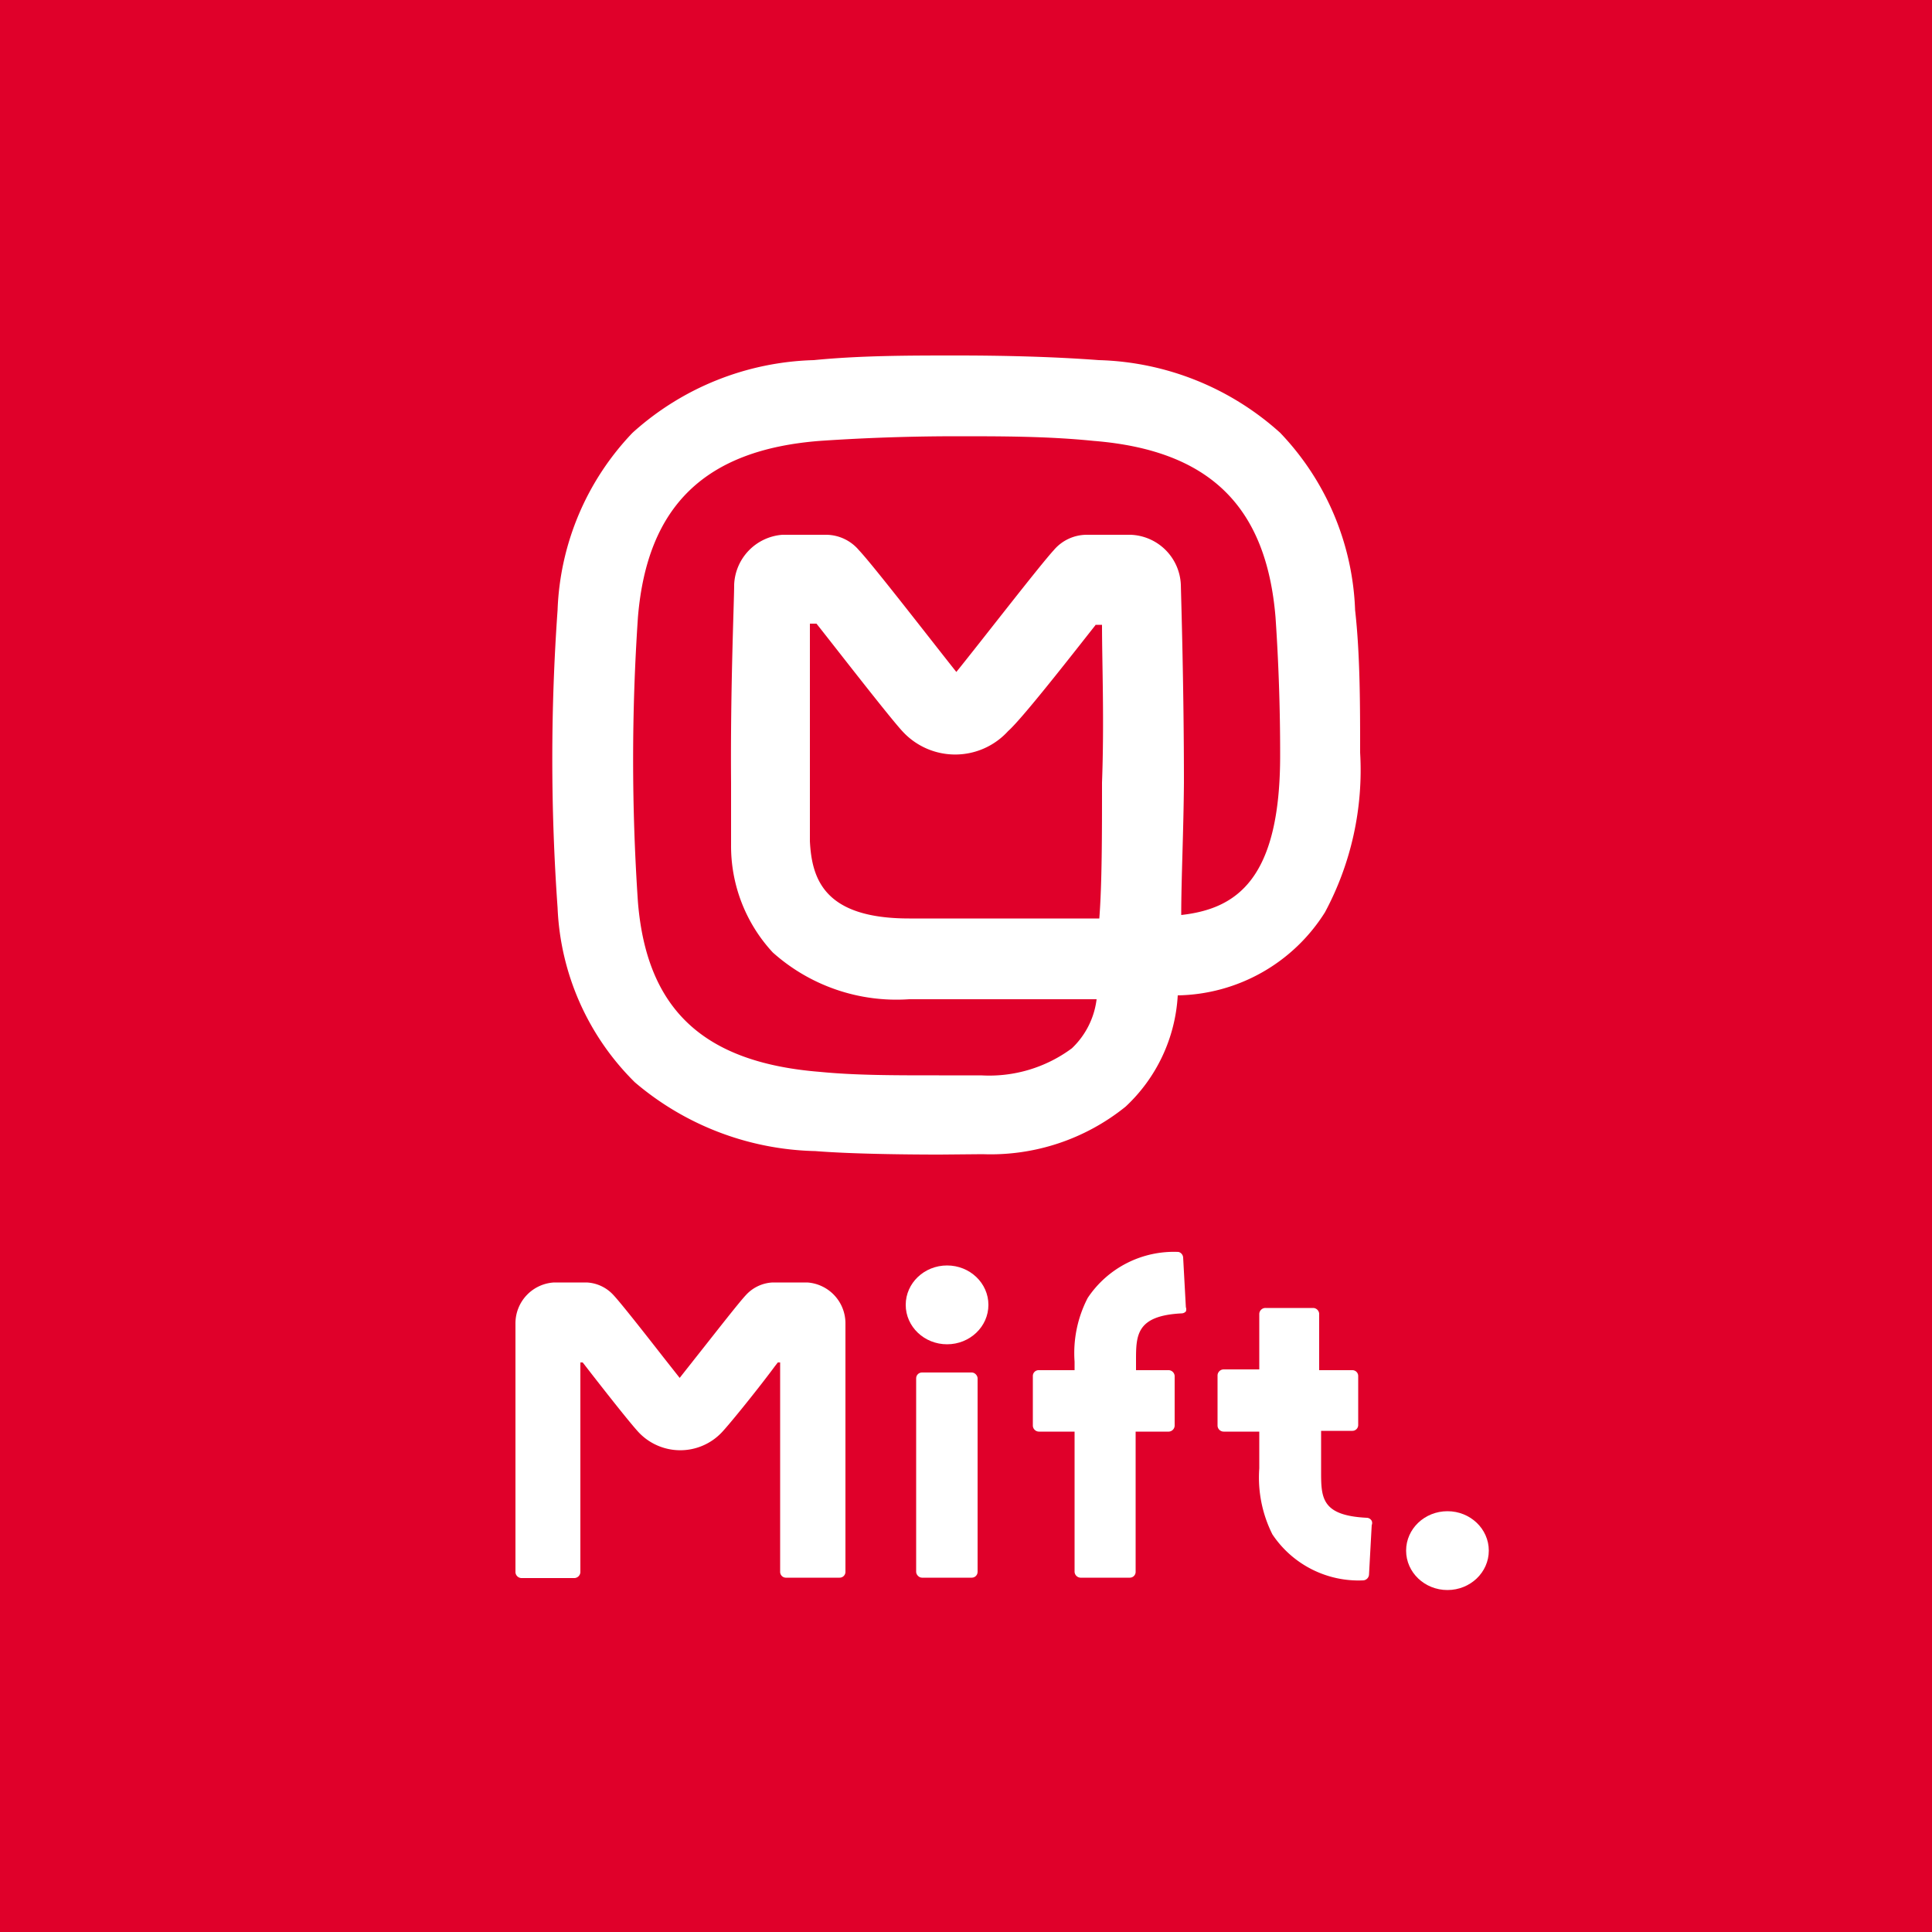 <svg xmlns="http://www.w3.org/2000/svg" viewBox="0 0 50 50"><defs><style>.cls-1{fill:#e0002a;}.cls-2{fill:#fff;}</style></defs><title>footer_logo_mift</title><g id="レイヤー_2" data-name="レイヤー 2"><g id="contents"><path class="cls-1" d="M0 0h50v50H0z"/><path class="cls-2" d="M25.43 29.87a5.56 5.56 0 0 0 3.7-1.23 4.26 4.26 0 0 0 1.35-2.88 4.59 4.59 0 0 0 3.81-2.15 7.78 7.78 0 0 0 .91-4.13c0-1.22 0-2.54-.13-3.69a7 7 0 0 0-1.94-4.59 7.3 7.3 0 0 0-4.69-1.88c-1.2-.09-2.47-.12-3.69-.12s-2.48 0-3.69.12a7.29 7.29 0 0 0-4.69 1.88 7 7 0 0 0-1.94 4.59 54.3 54.3 0 0 0 0 7.7 6.74 6.74 0 0 0 2 4.52 7.45 7.45 0 0 0 4.67 1.78c1 .08 2.53.09 3.23.09zm2.92-13.7h.17c0 1 .06 2.48 0 4.08 0 1.33 0 2.62-.07 3.52h-4.92c-2.18 0-2.52-1-2.57-2v-1.55-4.08h.17c.29.36 1.86 2.39 2.22 2.78a1.85 1.85 0 0 0 2.74 0c.4-.35 1.97-2.38 2.26-2.74zm2.22 7.5c0-.9.06-2.14.07-3.41 0-2.45-.07-4.7-.08-5.13a1.35 1.35 0 0 0-1.3-1.29h-1.14a1.12 1.12 0 0 0-.85.4c-.36.39-1.92 2.41-2.52 3.15-.59-.74-2.15-2.76-2.52-3.15a1.12 1.12 0 0 0-.84-.4h-1.14A1.35 1.35 0 0 0 19 15.13c0 .43-.1 2.68-.08 5.13v1.6A4.05 4.05 0 0 0 20 24.65a4.8 4.8 0 0 0 3.53 1.21h4.85a2.1 2.1 0 0 1-.64 1.27 3.59 3.59 0 0 1-2.35.7H24.3c-1.18 0-2.16 0-3.08-.09-3-.24-4.48-1.6-4.71-4.39a54.61 54.61 0 0 1 0-7.38c.24-2.88 1.74-4.33 4.71-4.56 1.17-.08 2.36-.12 3.54-.12s2.36 0 3.54.12c3 .24 4.47 1.69 4.71 4.56.08 1.17.12 2.36.12 3.54.01 3.25-1.13 4.01-2.56 4.17z"/><rect class="cls-2" x="23.71" y="35.52" width="1.59" height="5.31" rx=".15" ry=".15"/><ellipse class="cls-2" cx="37.46" cy="40.13" rx="1.07" ry="1.02"/><ellipse class="cls-2" cx="24.51" cy="33.77" rx="1.07" ry="1.02"/><path class="cls-2" d="M30.5 32.4a2.68 2.68 0 0 0-2.35 1.19 3.1 3.1 0 0 0-.34 1.65v.22h-.92a.15.15 0 0 0-.16.15v1.29a.16.16 0 0 0 .16.15h.92v3.63a.16.16 0 0 0 .15.15h1.28a.15.15 0 0 0 .15-.15v-3.63h.86a.16.16 0 0 0 .15-.15v-1.29a.16.16 0 0 0-.15-.15h-.85v-.24c0-.66 0-1.17 1.18-1.23a.15.15 0 0 0 .11-.05.15.15 0 0 0 0-.11l-.07-1.28a.16.16 0 0 0-.12-.15zM35.37 39.28c-1.2-.06-1.18-.54-1.18-1.25v-1H35a.15.15 0 0 0 .15-.15v-1.27a.15.15 0 0 0-.15-.15h-.86V34a.16.16 0 0 0-.15-.15h-1.24a.16.16 0 0 0-.16.15v1.44h-.92a.16.16 0 0 0-.16.15v1.31a.16.16 0 0 0 .16.15h.92V38a3.28 3.28 0 0 0 .34 1.71 2.68 2.68 0 0 0 2.35 1.19.16.16 0 0 0 .15-.15l.07-1.28a.14.14 0 0 0 0-.11.15.15 0 0 0-.13-.08zM20.89 33.19H20a1 1 0 0 0-.69.32c-.19.2-.81 1-1.31 1.63l-.41.52-.41-.52c-.5-.64-1.12-1.43-1.31-1.63a1 1 0 0 0-.69-.32h-.84a1.06 1.06 0 0 0-1 1.07v6.43a.16.16 0 0 0 .15.15h1.38a.16.16 0 0 0 .15-.15v-5.43h.06l.07.09c.41.53 1.17 1.5 1.39 1.73a1.48 1.48 0 0 0 2.13 0c.22-.23 1-1.2 1.39-1.73l.07-.09h.06v5.42a.15.15 0 0 0 .16.15h1.38a.15.15 0 0 0 .15-.15v-6.42a1.06 1.06 0 0 0-.99-1.07z"/></g></g></svg>